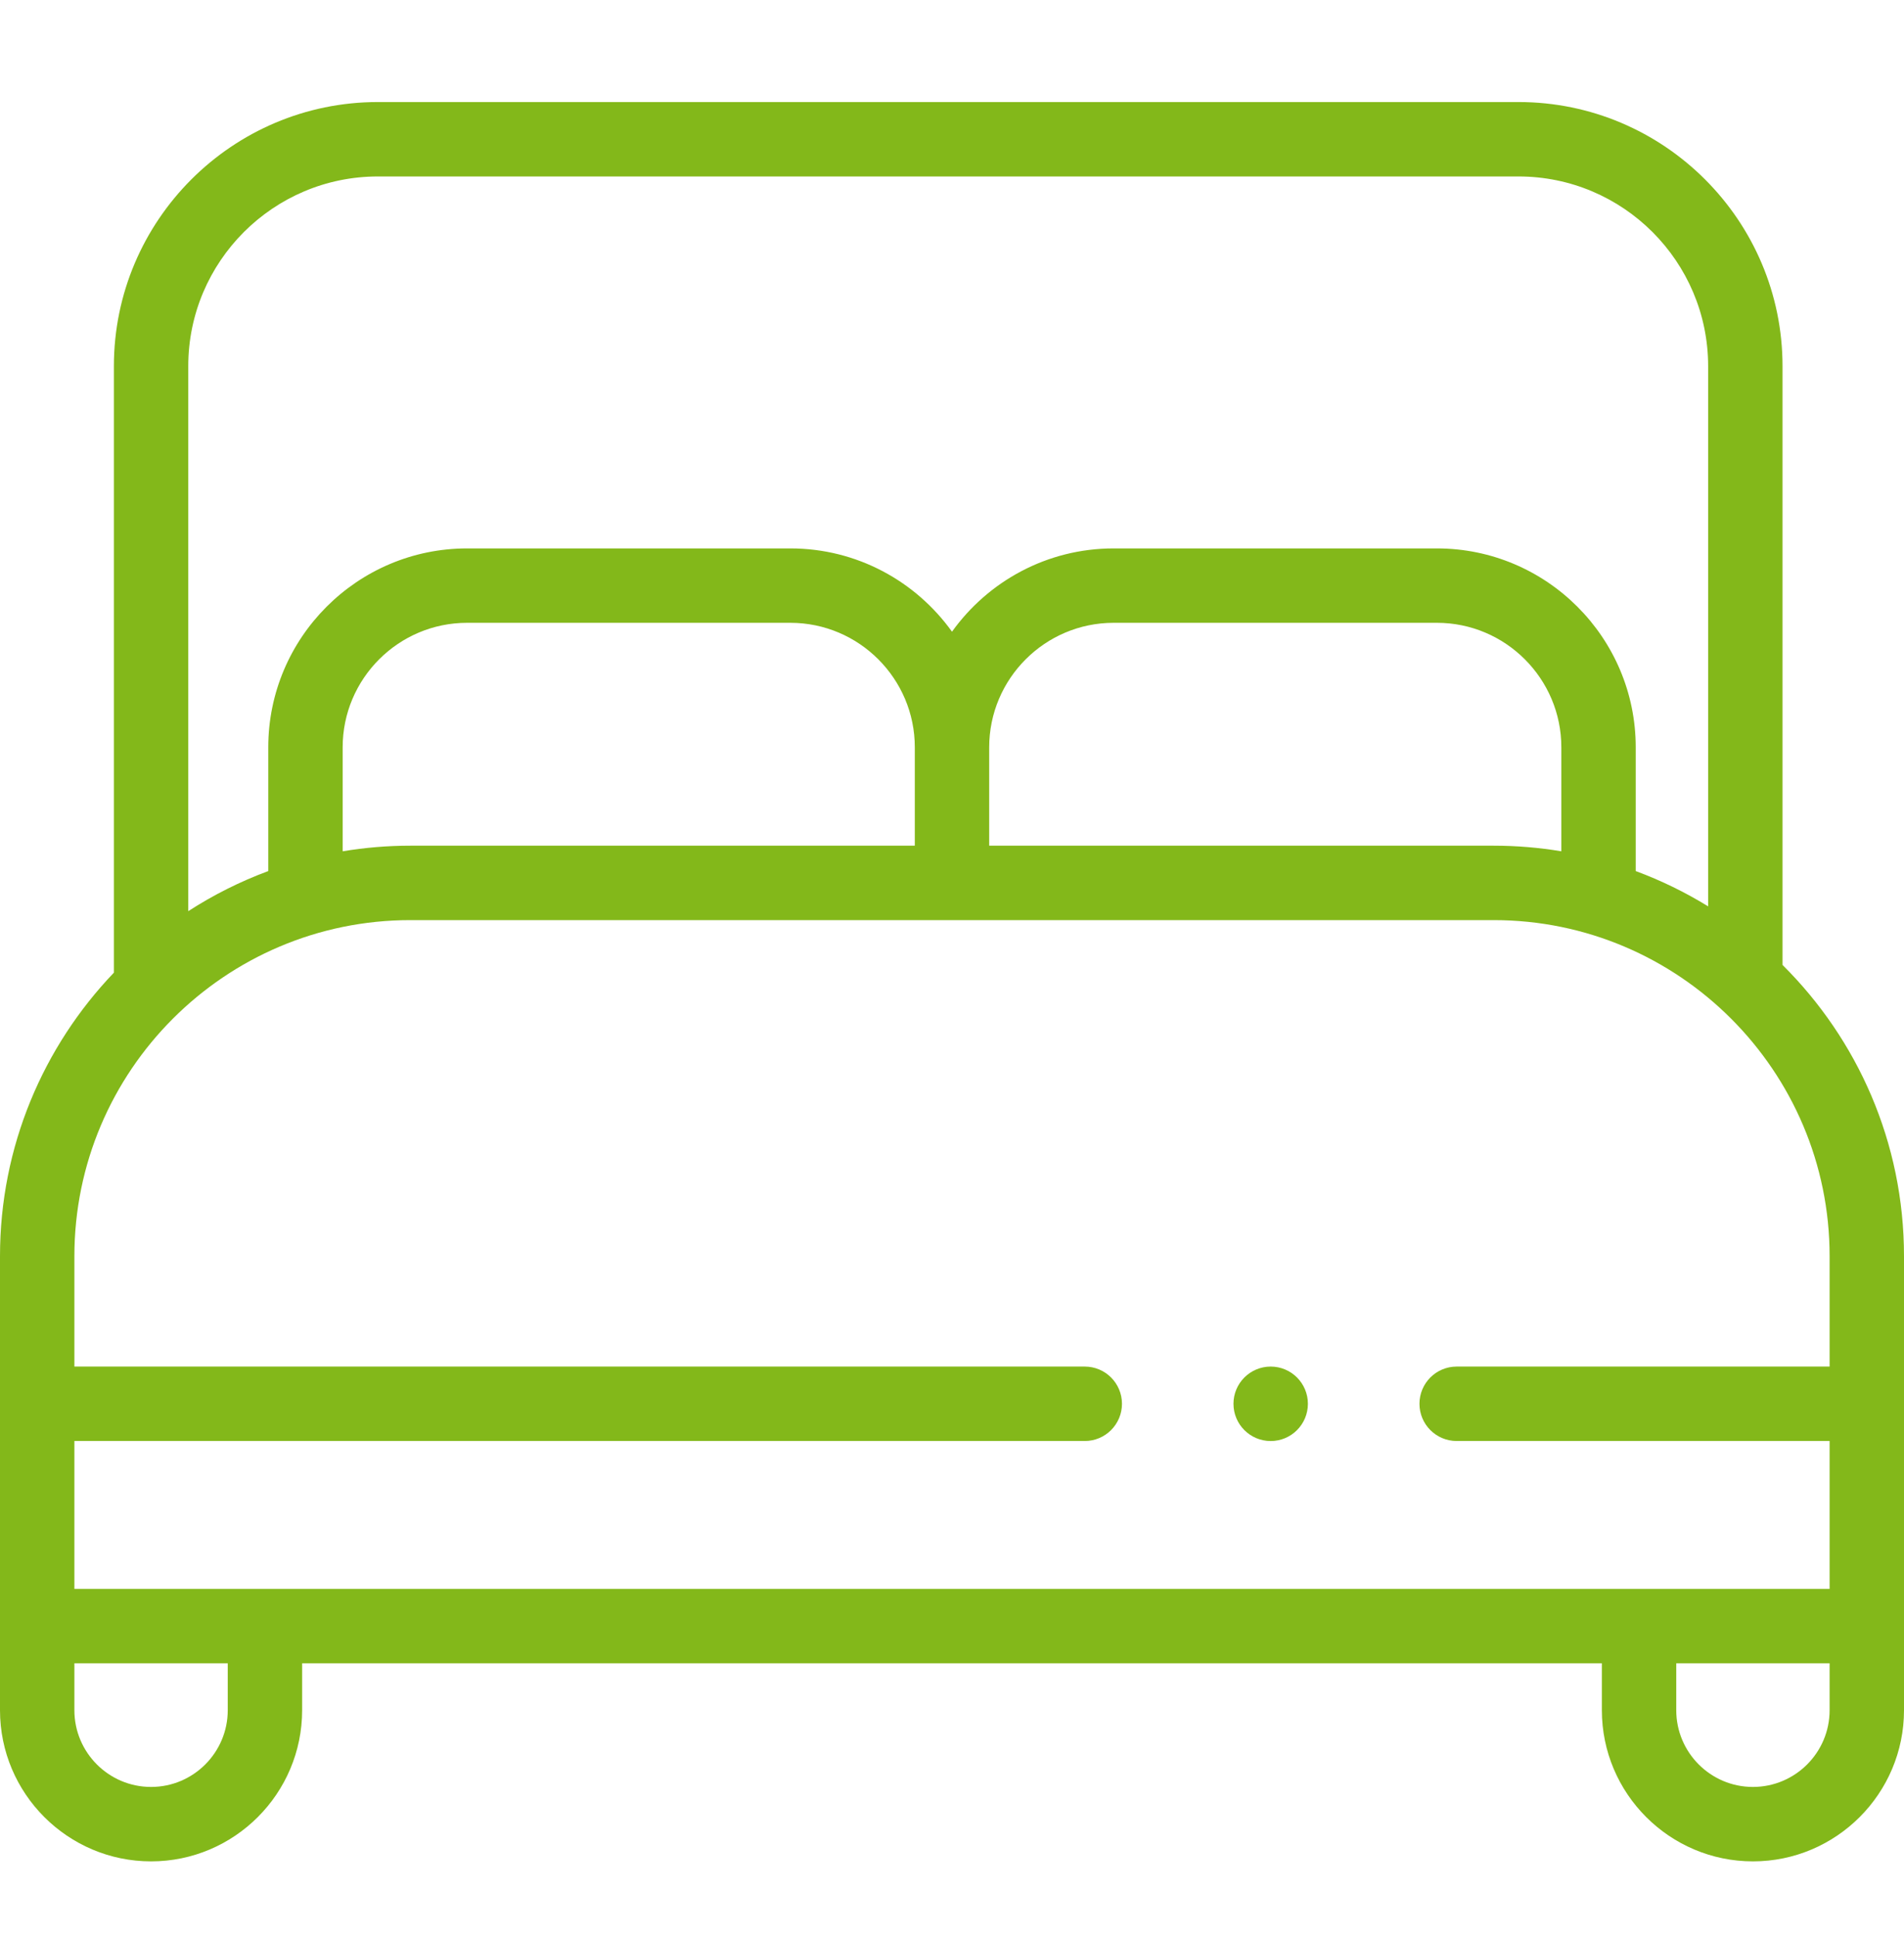 <svg width="60" height="61" viewBox="0 0 60 61" fill="none" xmlns="http://www.w3.org/2000/svg">
<g id="lit-double 1" clip-path="url(#clip0_4785_16557)">
<g id="Group">
<path id="Vector" d="M56.172 30.392V11.533C56.172 6.946 52.44 3.214 47.853 3.214H11.908C7.32 3.214 3.589 6.946 3.589 11.533V30.635C1.367 32.958 0 36.105 0 39.566V53.865C0 56.49 2.136 58.626 4.761 58.626C7.385 58.626 9.521 56.49 9.521 53.865V52.388H50.479V53.865C50.479 56.49 52.615 58.626 55.24 58.626C57.864 58.626 60 56.49 60 53.865V39.566C60 35.983 58.535 32.736 56.172 30.392ZM11.908 5.558H47.853C51.148 5.558 53.828 8.238 53.828 11.533V28.547C53.111 28.105 52.347 27.732 51.546 27.435V23.538C51.546 20.083 48.735 17.273 45.28 17.273H35.094C32.996 17.273 31.138 18.309 30 19.896C28.862 18.309 27.004 17.273 24.907 17.273H14.72C11.265 17.273 8.454 20.083 8.454 23.538V27.435C7.564 27.765 6.719 28.19 5.933 28.698V11.533C5.932 8.238 8.613 5.558 11.908 5.558ZM12.93 26.636C12.204 26.636 11.492 26.697 10.798 26.813V23.538C10.798 21.376 12.557 19.616 14.72 19.616H24.906C27.069 19.616 28.828 21.376 28.828 23.538V26.636H12.93V26.636ZM31.172 23.538C31.172 21.376 32.931 19.616 35.093 19.616H45.28C47.443 19.616 49.202 21.376 49.202 23.538V26.813C48.508 26.697 47.796 26.636 47.07 26.636H31.172V23.538ZM12.93 28.98H47.07C52.907 28.98 57.656 33.729 57.656 39.566V43.042H45.903C45.255 43.042 44.731 43.567 44.731 44.214C44.731 44.861 45.255 45.386 45.903 45.386H57.656V50.045H2.344V45.386H34.184C34.831 45.386 35.356 44.861 35.356 44.214C35.356 43.567 34.831 43.042 34.184 43.042H2.344V39.566C2.344 33.729 7.093 28.98 12.93 28.98ZM7.177 53.865C7.177 55.198 6.093 56.282 4.761 56.282C3.428 56.282 2.344 55.198 2.344 53.865V52.388H7.177V53.865ZM55.239 56.282C53.907 56.282 52.823 55.198 52.823 53.865V52.388H57.656V53.865C57.656 55.198 56.572 56.282 55.239 56.282Z" fill="#83B81A"/>
<path id="Vector_2" d="M40.043 45.387C40.69 45.387 41.215 44.862 41.215 44.214C41.215 43.567 40.69 43.042 40.043 43.042C39.395 43.042 38.87 43.567 38.87 44.214C38.87 44.862 39.395 45.387 40.043 45.387Z" fill="#83B81A"/>
</g>
</g>
<defs>
<clipPath id="clip0_4785_16557">
<rect width="60" height="60" fill="white" transform="translate(0 0.92)"/>
</clipPath>
</defs>
</svg>
